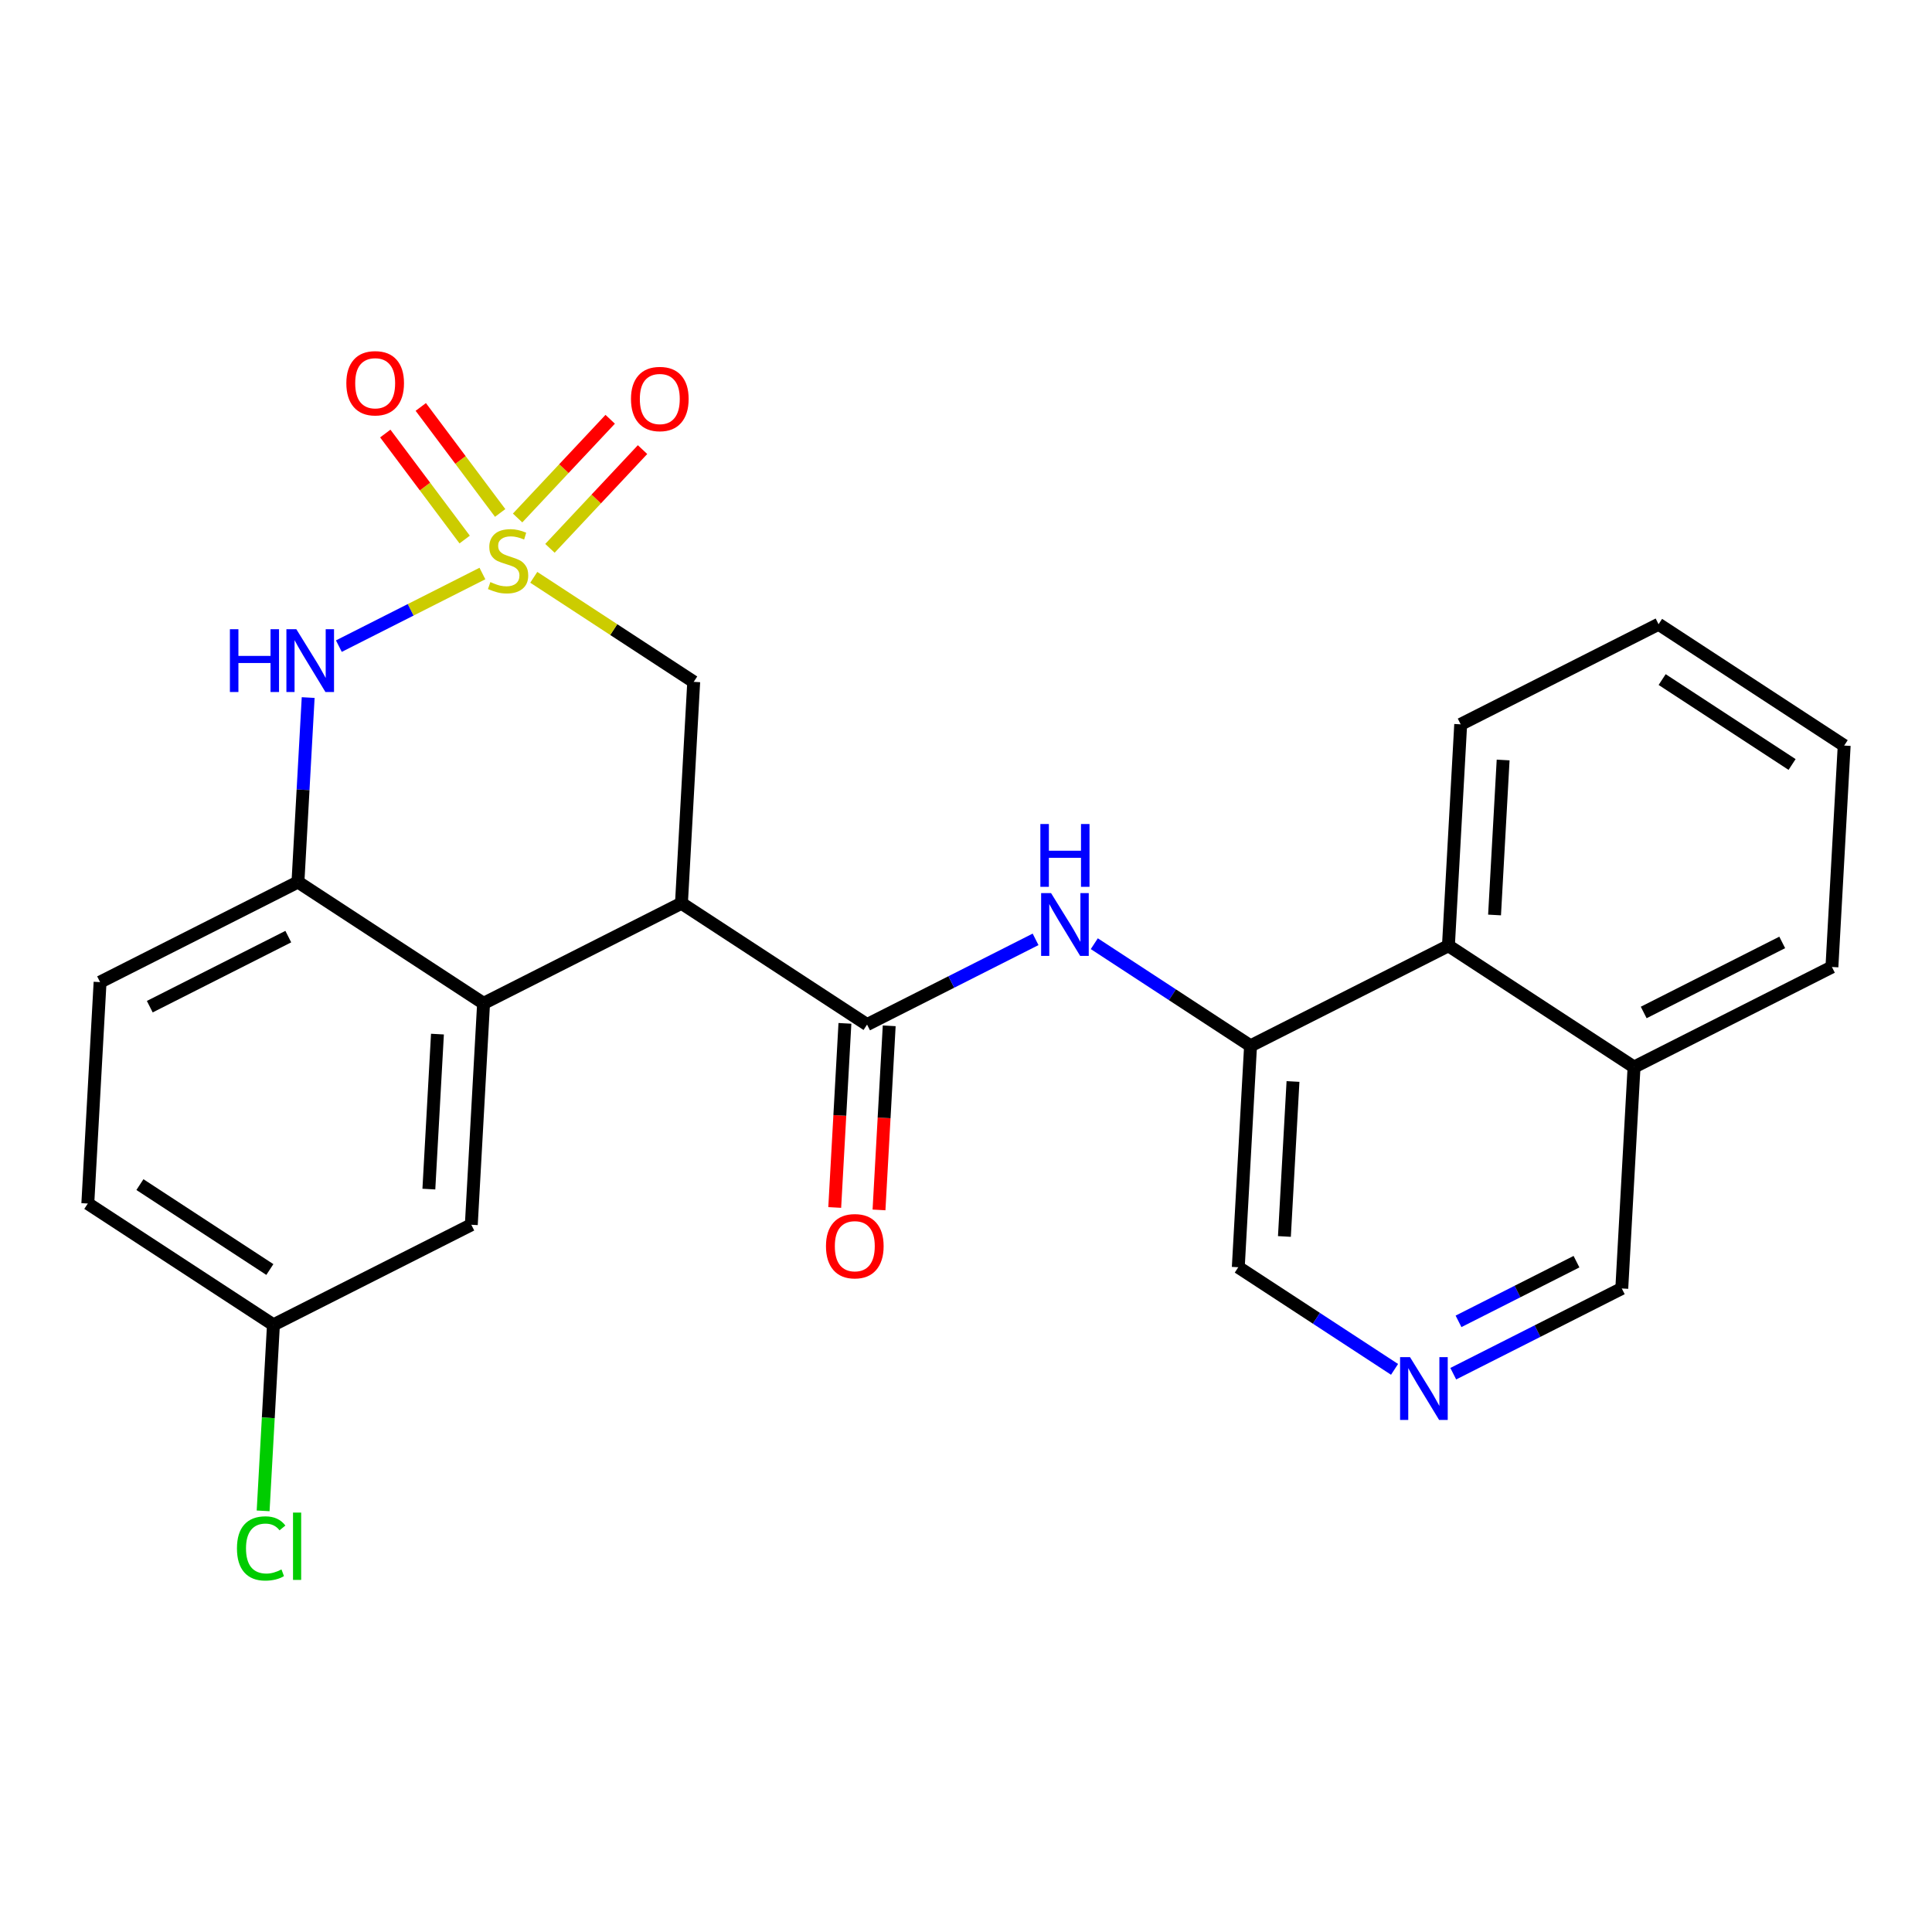 <?xml version='1.0' encoding='iso-8859-1'?>
<svg version='1.1' baseProfile='full'
              xmlns='http://www.w3.org/2000/svg'
                      xmlns:rdkit='http://www.rdkit.org/xml'
                      xmlns:xlink='http://www.w3.org/1999/xlink'
                  xml:space='preserve'
width='300px' height='300px' viewBox='0 0 300 300'>
<!-- END OF HEADER -->
<rect style='opacity:1.0;fill:#FFFFFF;stroke:none' width='300' height='300' x='0' y='0'> </rect>
<rect style='opacity:1.0;fill:#FFFFFF;stroke:none' width='300' height='300' x='0' y='0'> </rect>
<path class='bond-0 atom-0 atom-1' d='M 136.492,187.876 L 137.283,173.582' style='fill:none;fill-rule:evenodd;stroke:#FF0000;stroke-width:2.0px;stroke-linecap:butt;stroke-linejoin:miter;stroke-opacity:1' />
<path class='bond-0 atom-0 atom-1' d='M 137.283,173.582 L 138.075,159.288' style='fill:none;fill-rule:evenodd;stroke:#000000;stroke-width:2.0px;stroke-linecap:butt;stroke-linejoin:miter;stroke-opacity:1' />
<path class='bond-0 atom-0 atom-1' d='M 129.616,187.496 L 130.407,173.201' style='fill:none;fill-rule:evenodd;stroke:#FF0000;stroke-width:2.0px;stroke-linecap:butt;stroke-linejoin:miter;stroke-opacity:1' />
<path class='bond-0 atom-0 atom-1' d='M 130.407,173.201 L 131.199,158.907' style='fill:none;fill-rule:evenodd;stroke:#000000;stroke-width:2.0px;stroke-linecap:butt;stroke-linejoin:miter;stroke-opacity:1' />
<path class='bond-1 atom-1 atom-2' d='M 134.637,159.097 L 147.721,152.48' style='fill:none;fill-rule:evenodd;stroke:#000000;stroke-width:2.0px;stroke-linecap:butt;stroke-linejoin:miter;stroke-opacity:1' />
<path class='bond-1 atom-1 atom-2' d='M 147.721,152.48 L 160.804,145.862' style='fill:none;fill-rule:evenodd;stroke:#0000FF;stroke-width:2.0px;stroke-linecap:butt;stroke-linejoin:miter;stroke-opacity:1' />
<path class='bond-12 atom-1 atom-13' d='M 134.637,159.097 L 105.815,140.258' style='fill:none;fill-rule:evenodd;stroke:#000000;stroke-width:2.0px;stroke-linecap:butt;stroke-linejoin:miter;stroke-opacity:1' />
<path class='bond-2 atom-2 atom-3' d='M 169.922,146.536 L 182.054,154.466' style='fill:none;fill-rule:evenodd;stroke:#0000FF;stroke-width:2.0px;stroke-linecap:butt;stroke-linejoin:miter;stroke-opacity:1' />
<path class='bond-2 atom-2 atom-3' d='M 182.054,154.466 L 194.185,162.395' style='fill:none;fill-rule:evenodd;stroke:#000000;stroke-width:2.0px;stroke-linecap:butt;stroke-linejoin:miter;stroke-opacity:1' />
<path class='bond-3 atom-3 atom-4' d='M 194.185,162.395 L 192.281,196.775' style='fill:none;fill-rule:evenodd;stroke:#000000;stroke-width:2.0px;stroke-linecap:butt;stroke-linejoin:miter;stroke-opacity:1' />
<path class='bond-3 atom-3 atom-4' d='M 200.776,167.933 L 199.443,191.999' style='fill:none;fill-rule:evenodd;stroke:#000000;stroke-width:2.0px;stroke-linecap:butt;stroke-linejoin:miter;stroke-opacity:1' />
<path class='bond-25 atom-12 atom-3' d='M 224.911,146.854 L 194.185,162.395' style='fill:none;fill-rule:evenodd;stroke:#000000;stroke-width:2.0px;stroke-linecap:butt;stroke-linejoin:miter;stroke-opacity:1' />
<path class='bond-4 atom-4 atom-5' d='M 192.281,196.775 L 204.413,204.705' style='fill:none;fill-rule:evenodd;stroke:#000000;stroke-width:2.0px;stroke-linecap:butt;stroke-linejoin:miter;stroke-opacity:1' />
<path class='bond-4 atom-4 atom-5' d='M 204.413,204.705 L 216.545,212.635' style='fill:none;fill-rule:evenodd;stroke:#0000FF;stroke-width:2.0px;stroke-linecap:butt;stroke-linejoin:miter;stroke-opacity:1' />
<path class='bond-5 atom-5 atom-6' d='M 225.662,213.308 L 238.746,206.691' style='fill:none;fill-rule:evenodd;stroke:#0000FF;stroke-width:2.0px;stroke-linecap:butt;stroke-linejoin:miter;stroke-opacity:1' />
<path class='bond-5 atom-5 atom-6' d='M 238.746,206.691 L 251.83,200.073' style='fill:none;fill-rule:evenodd;stroke:#000000;stroke-width:2.0px;stroke-linecap:butt;stroke-linejoin:miter;stroke-opacity:1' />
<path class='bond-5 atom-5 atom-6' d='M 226.479,205.178 L 235.638,200.546' style='fill:none;fill-rule:evenodd;stroke:#0000FF;stroke-width:2.0px;stroke-linecap:butt;stroke-linejoin:miter;stroke-opacity:1' />
<path class='bond-5 atom-5 atom-6' d='M 235.638,200.546 L 244.796,195.913' style='fill:none;fill-rule:evenodd;stroke:#000000;stroke-width:2.0px;stroke-linecap:butt;stroke-linejoin:miter;stroke-opacity:1' />
<path class='bond-6 atom-6 atom-7' d='M 251.83,200.073 L 253.734,165.693' style='fill:none;fill-rule:evenodd;stroke:#000000;stroke-width:2.0px;stroke-linecap:butt;stroke-linejoin:miter;stroke-opacity:1' />
<path class='bond-7 atom-7 atom-8' d='M 253.734,165.693 L 284.46,150.152' style='fill:none;fill-rule:evenodd;stroke:#000000;stroke-width:2.0px;stroke-linecap:butt;stroke-linejoin:miter;stroke-opacity:1' />
<path class='bond-7 atom-7 atom-8' d='M 255.234,157.216 L 276.743,146.338' style='fill:none;fill-rule:evenodd;stroke:#000000;stroke-width:2.0px;stroke-linecap:butt;stroke-linejoin:miter;stroke-opacity:1' />
<path class='bond-27 atom-12 atom-7' d='M 224.911,146.854 L 253.734,165.693' style='fill:none;fill-rule:evenodd;stroke:#000000;stroke-width:2.0px;stroke-linecap:butt;stroke-linejoin:miter;stroke-opacity:1' />
<path class='bond-8 atom-8 atom-9' d='M 284.46,150.152 L 286.364,115.771' style='fill:none;fill-rule:evenodd;stroke:#000000;stroke-width:2.0px;stroke-linecap:butt;stroke-linejoin:miter;stroke-opacity:1' />
<path class='bond-9 atom-9 atom-10' d='M 286.364,115.771 L 257.541,96.932' style='fill:none;fill-rule:evenodd;stroke:#000000;stroke-width:2.0px;stroke-linecap:butt;stroke-linejoin:miter;stroke-opacity:1' />
<path class='bond-9 atom-9 atom-10' d='M 278.273,118.71 L 258.097,105.523' style='fill:none;fill-rule:evenodd;stroke:#000000;stroke-width:2.0px;stroke-linecap:butt;stroke-linejoin:miter;stroke-opacity:1' />
<path class='bond-10 atom-10 atom-11' d='M 257.541,96.932 L 226.815,112.474' style='fill:none;fill-rule:evenodd;stroke:#000000;stroke-width:2.0px;stroke-linecap:butt;stroke-linejoin:miter;stroke-opacity:1' />
<path class='bond-11 atom-11 atom-12' d='M 226.815,112.474 L 224.911,146.854' style='fill:none;fill-rule:evenodd;stroke:#000000;stroke-width:2.0px;stroke-linecap:butt;stroke-linejoin:miter;stroke-opacity:1' />
<path class='bond-11 atom-11 atom-12' d='M 233.406,118.011 L 232.073,142.078' style='fill:none;fill-rule:evenodd;stroke:#000000;stroke-width:2.0px;stroke-linecap:butt;stroke-linejoin:miter;stroke-opacity:1' />
<path class='bond-13 atom-13 atom-14' d='M 105.815,140.258 L 107.719,105.878' style='fill:none;fill-rule:evenodd;stroke:#000000;stroke-width:2.0px;stroke-linecap:butt;stroke-linejoin:miter;stroke-opacity:1' />
<path class='bond-26 atom-25 atom-13' d='M 75.089,155.8 L 105.815,140.258' style='fill:none;fill-rule:evenodd;stroke:#000000;stroke-width:2.0px;stroke-linecap:butt;stroke-linejoin:miter;stroke-opacity:1' />
<path class='bond-14 atom-14 atom-15' d='M 107.719,105.878 L 95.301,97.762' style='fill:none;fill-rule:evenodd;stroke:#000000;stroke-width:2.0px;stroke-linecap:butt;stroke-linejoin:miter;stroke-opacity:1' />
<path class='bond-14 atom-14 atom-15' d='M 95.301,97.762 L 82.884,89.645' style='fill:none;fill-rule:evenodd;stroke:#CCCC00;stroke-width:2.0px;stroke-linecap:butt;stroke-linejoin:miter;stroke-opacity:1' />
<path class='bond-15 atom-15 atom-16' d='M 77.665,79.651 L 71.502,71.421' style='fill:none;fill-rule:evenodd;stroke:#CCCC00;stroke-width:2.0px;stroke-linecap:butt;stroke-linejoin:miter;stroke-opacity:1' />
<path class='bond-15 atom-15 atom-16' d='M 71.502,71.421 L 65.338,63.191' style='fill:none;fill-rule:evenodd;stroke:#FF0000;stroke-width:2.0px;stroke-linecap:butt;stroke-linejoin:miter;stroke-opacity:1' />
<path class='bond-15 atom-15 atom-16' d='M 72.153,83.779 L 65.99,75.549' style='fill:none;fill-rule:evenodd;stroke:#CCCC00;stroke-width:2.0px;stroke-linecap:butt;stroke-linejoin:miter;stroke-opacity:1' />
<path class='bond-15 atom-15 atom-16' d='M 65.99,75.549 L 59.826,67.32' style='fill:none;fill-rule:evenodd;stroke:#FF0000;stroke-width:2.0px;stroke-linecap:butt;stroke-linejoin:miter;stroke-opacity:1' />
<path class='bond-16 atom-15 atom-17' d='M 85.395,85.144 L 92.585,77.48' style='fill:none;fill-rule:evenodd;stroke:#CCCC00;stroke-width:2.0px;stroke-linecap:butt;stroke-linejoin:miter;stroke-opacity:1' />
<path class='bond-16 atom-15 atom-17' d='M 92.585,77.48 L 99.774,69.816' style='fill:none;fill-rule:evenodd;stroke:#FF0000;stroke-width:2.0px;stroke-linecap:butt;stroke-linejoin:miter;stroke-opacity:1' />
<path class='bond-16 atom-15 atom-17' d='M 80.373,80.433 L 87.562,72.769' style='fill:none;fill-rule:evenodd;stroke:#CCCC00;stroke-width:2.0px;stroke-linecap:butt;stroke-linejoin:miter;stroke-opacity:1' />
<path class='bond-16 atom-15 atom-17' d='M 87.562,72.769 L 94.751,65.105' style='fill:none;fill-rule:evenodd;stroke:#FF0000;stroke-width:2.0px;stroke-linecap:butt;stroke-linejoin:miter;stroke-opacity:1' />
<path class='bond-17 atom-15 atom-18' d='M 74.909,89.056 L 63.763,94.694' style='fill:none;fill-rule:evenodd;stroke:#CCCC00;stroke-width:2.0px;stroke-linecap:butt;stroke-linejoin:miter;stroke-opacity:1' />
<path class='bond-17 atom-15 atom-18' d='M 63.763,94.694 L 52.618,100.331' style='fill:none;fill-rule:evenodd;stroke:#0000FF;stroke-width:2.0px;stroke-linecap:butt;stroke-linejoin:miter;stroke-opacity:1' />
<path class='bond-18 atom-18 atom-19' d='M 47.853,108.317 L 47.06,122.639' style='fill:none;fill-rule:evenodd;stroke:#0000FF;stroke-width:2.0px;stroke-linecap:butt;stroke-linejoin:miter;stroke-opacity:1' />
<path class='bond-18 atom-18 atom-19' d='M 47.06,122.639 L 46.266,136.961' style='fill:none;fill-rule:evenodd;stroke:#000000;stroke-width:2.0px;stroke-linecap:butt;stroke-linejoin:miter;stroke-opacity:1' />
<path class='bond-19 atom-19 atom-20' d='M 46.266,136.961 L 15.54,152.502' style='fill:none;fill-rule:evenodd;stroke:#000000;stroke-width:2.0px;stroke-linecap:butt;stroke-linejoin:miter;stroke-opacity:1' />
<path class='bond-19 atom-19 atom-20' d='M 44.766,145.437 L 23.258,156.316' style='fill:none;fill-rule:evenodd;stroke:#000000;stroke-width:2.0px;stroke-linecap:butt;stroke-linejoin:miter;stroke-opacity:1' />
<path class='bond-28 atom-25 atom-19' d='M 75.089,155.8 L 46.266,136.961' style='fill:none;fill-rule:evenodd;stroke:#000000;stroke-width:2.0px;stroke-linecap:butt;stroke-linejoin:miter;stroke-opacity:1' />
<path class='bond-20 atom-20 atom-21' d='M 15.54,152.502 L 13.636,186.882' style='fill:none;fill-rule:evenodd;stroke:#000000;stroke-width:2.0px;stroke-linecap:butt;stroke-linejoin:miter;stroke-opacity:1' />
<path class='bond-21 atom-21 atom-22' d='M 13.636,186.882 L 42.459,205.721' style='fill:none;fill-rule:evenodd;stroke:#000000;stroke-width:2.0px;stroke-linecap:butt;stroke-linejoin:miter;stroke-opacity:1' />
<path class='bond-21 atom-21 atom-22' d='M 21.727,183.944 L 41.903,197.131' style='fill:none;fill-rule:evenodd;stroke:#000000;stroke-width:2.0px;stroke-linecap:butt;stroke-linejoin:miter;stroke-opacity:1' />
<path class='bond-22 atom-22 atom-23' d='M 42.459,205.721 L 41.659,220.163' style='fill:none;fill-rule:evenodd;stroke:#000000;stroke-width:2.0px;stroke-linecap:butt;stroke-linejoin:miter;stroke-opacity:1' />
<path class='bond-22 atom-22 atom-23' d='M 41.659,220.163 L 40.859,234.606' style='fill:none;fill-rule:evenodd;stroke:#00CC00;stroke-width:2.0px;stroke-linecap:butt;stroke-linejoin:miter;stroke-opacity:1' />
<path class='bond-23 atom-22 atom-24' d='M 42.459,205.721 L 73.185,190.18' style='fill:none;fill-rule:evenodd;stroke:#000000;stroke-width:2.0px;stroke-linecap:butt;stroke-linejoin:miter;stroke-opacity:1' />
<path class='bond-24 atom-24 atom-25' d='M 73.185,190.18 L 75.089,155.8' style='fill:none;fill-rule:evenodd;stroke:#000000;stroke-width:2.0px;stroke-linecap:butt;stroke-linejoin:miter;stroke-opacity:1' />
<path class='bond-24 atom-24 atom-25' d='M 66.594,184.642 L 67.927,160.576' style='fill:none;fill-rule:evenodd;stroke:#000000;stroke-width:2.0px;stroke-linecap:butt;stroke-linejoin:miter;stroke-opacity:1' />
<path  class='atom-0' d='M 128.257 193.505
Q 128.257 191.164, 129.414 189.855
Q 130.571 188.547, 132.733 188.547
Q 134.895 188.547, 136.052 189.855
Q 137.209 191.164, 137.209 193.505
Q 137.209 195.874, 136.039 197.224
Q 134.868 198.56, 132.733 198.56
Q 130.584 198.56, 129.414 197.224
Q 128.257 195.888, 128.257 193.505
M 132.733 197.458
Q 134.22 197.458, 135.019 196.466
Q 135.832 195.461, 135.832 193.505
Q 135.832 191.591, 135.019 190.627
Q 134.22 189.649, 132.733 189.649
Q 131.245 189.649, 130.433 190.613
Q 129.634 191.577, 129.634 193.505
Q 129.634 195.475, 130.433 196.466
Q 131.245 197.458, 132.733 197.458
' fill='#FF0000'/>
<path  class='atom-2' d='M 163.208 138.68
L 166.403 143.845
Q 166.72 144.355, 167.229 145.278
Q 167.739 146.201, 167.766 146.256
L 167.766 138.68
L 169.061 138.68
L 169.061 148.432
L 167.725 148.432
L 164.296 142.785
Q 163.896 142.124, 163.469 141.366
Q 163.056 140.609, 162.932 140.375
L 162.932 148.432
L 161.665 148.432
L 161.665 138.68
L 163.208 138.68
' fill='#0000FF'/>
<path  class='atom-2' d='M 161.548 127.954
L 162.87 127.954
L 162.87 132.1
L 167.856 132.1
L 167.856 127.954
L 169.178 127.954
L 169.178 137.705
L 167.856 137.705
L 167.856 133.201
L 162.87 133.201
L 162.87 137.705
L 161.548 137.705
L 161.548 127.954
' fill='#0000FF'/>
<path  class='atom-5' d='M 218.948 210.739
L 222.143 215.904
Q 222.46 216.413, 222.97 217.336
Q 223.479 218.259, 223.507 218.314
L 223.507 210.739
L 224.802 210.739
L 224.802 220.49
L 223.466 220.49
L 220.036 214.843
Q 219.637 214.182, 219.21 213.424
Q 218.796 212.667, 218.673 212.433
L 218.673 220.49
L 217.405 220.49
L 217.405 210.739
L 218.948 210.739
' fill='#0000FF'/>
<path  class='atom-15' d='M 76.142 90.386
Q 76.252 90.427, 76.707 90.62
Q 77.161 90.813, 77.657 90.937
Q 78.167 91.047, 78.662 91.047
Q 79.585 91.047, 80.122 90.606
Q 80.659 90.152, 80.659 89.367
Q 80.659 88.83, 80.384 88.499
Q 80.122 88.169, 79.709 87.99
Q 79.296 87.811, 78.607 87.604
Q 77.74 87.342, 77.216 87.094
Q 76.707 86.846, 76.335 86.323
Q 75.977 85.8, 75.977 84.918
Q 75.977 83.692, 76.803 82.935
Q 77.643 82.177, 79.296 82.177
Q 80.425 82.177, 81.706 82.714
L 81.389 83.775
Q 80.219 83.293, 79.337 83.293
Q 78.387 83.293, 77.864 83.692
Q 77.34 84.078, 77.354 84.753
Q 77.354 85.276, 77.616 85.593
Q 77.891 85.91, 78.277 86.089
Q 78.676 86.268, 79.337 86.475
Q 80.219 86.75, 80.742 87.025
Q 81.266 87.301, 81.637 87.866
Q 82.023 88.416, 82.023 89.367
Q 82.023 90.717, 81.114 91.447
Q 80.219 92.163, 78.718 92.163
Q 77.85 92.163, 77.189 91.97
Q 76.541 91.791, 75.77 91.474
L 76.142 90.386
' fill='#CCCC00'/>
<path  class='atom-16' d='M 53.78 59.506
Q 53.78 57.165, 54.937 55.856
Q 56.093 54.548, 58.256 54.548
Q 60.418 54.548, 61.575 55.856
Q 62.732 57.165, 62.732 59.506
Q 62.732 61.875, 61.561 63.225
Q 60.391 64.561, 58.256 64.561
Q 56.107 64.561, 54.937 63.225
Q 53.78 61.889, 53.78 59.506
M 58.256 63.459
Q 59.743 63.459, 60.542 62.467
Q 61.355 61.462, 61.355 59.506
Q 61.355 57.592, 60.542 56.627
Q 59.743 55.65, 58.256 55.65
Q 56.768 55.65, 55.956 56.614
Q 55.157 57.578, 55.157 59.506
Q 55.157 61.476, 55.956 62.467
Q 56.768 63.459, 58.256 63.459
' fill='#FF0000'/>
<path  class='atom-17' d='M 97.978 61.954
Q 97.978 59.612, 99.135 58.304
Q 100.292 56.995, 102.454 56.995
Q 104.617 56.995, 105.774 58.304
Q 106.931 59.612, 106.931 61.954
Q 106.931 64.323, 105.76 65.672
Q 104.589 67.008, 102.454 67.008
Q 100.306 67.008, 99.135 65.672
Q 97.978 64.337, 97.978 61.954
M 102.454 65.907
Q 103.942 65.907, 104.741 64.915
Q 105.553 63.91, 105.553 61.954
Q 105.553 60.039, 104.741 59.075
Q 103.942 58.097, 102.454 58.097
Q 100.967 58.097, 100.154 59.061
Q 99.355 60.026, 99.355 61.954
Q 99.355 63.923, 100.154 64.915
Q 100.967 65.907, 102.454 65.907
' fill='#FF0000'/>
<path  class='atom-18' d='M 35.699 97.705
L 37.021 97.705
L 37.021 101.85
L 42.007 101.85
L 42.007 97.705
L 43.329 97.705
L 43.329 107.456
L 42.007 107.456
L 42.007 102.952
L 37.021 102.952
L 37.021 107.456
L 35.699 107.456
L 35.699 97.705
' fill='#0000FF'/>
<path  class='atom-18' d='M 46.015 97.705
L 49.21 102.87
Q 49.527 103.379, 50.037 104.302
Q 50.546 105.225, 50.574 105.28
L 50.574 97.705
L 51.868 97.705
L 51.868 107.456
L 50.532 107.456
L 47.103 101.809
Q 46.704 101.148, 46.277 100.39
Q 45.863 99.633, 45.739 99.399
L 45.739 107.456
L 44.472 107.456
L 44.472 97.705
L 46.015 97.705
' fill='#0000FF'/>
<path  class='atom-23' d='M 36.794 240.439
Q 36.794 238.015, 37.924 236.748
Q 39.067 235.467, 41.23 235.467
Q 43.24 235.467, 44.315 236.885
L 43.406 237.629
Q 42.621 236.596, 41.23 236.596
Q 39.756 236.596, 38.971 237.588
Q 38.199 238.566, 38.199 240.439
Q 38.199 242.367, 38.998 243.359
Q 39.811 244.35, 41.381 244.35
Q 42.455 244.35, 43.709 243.703
L 44.094 244.736
Q 43.585 245.067, 42.813 245.259
Q 42.042 245.452, 41.188 245.452
Q 39.067 245.452, 37.924 244.158
Q 36.794 242.863, 36.794 240.439
' fill='#00CC00'/>
<path  class='atom-23' d='M 45.499 234.874
L 46.766 234.874
L 46.766 245.328
L 45.499 245.328
L 45.499 234.874
' fill='#00CC00'/>
</svg>
